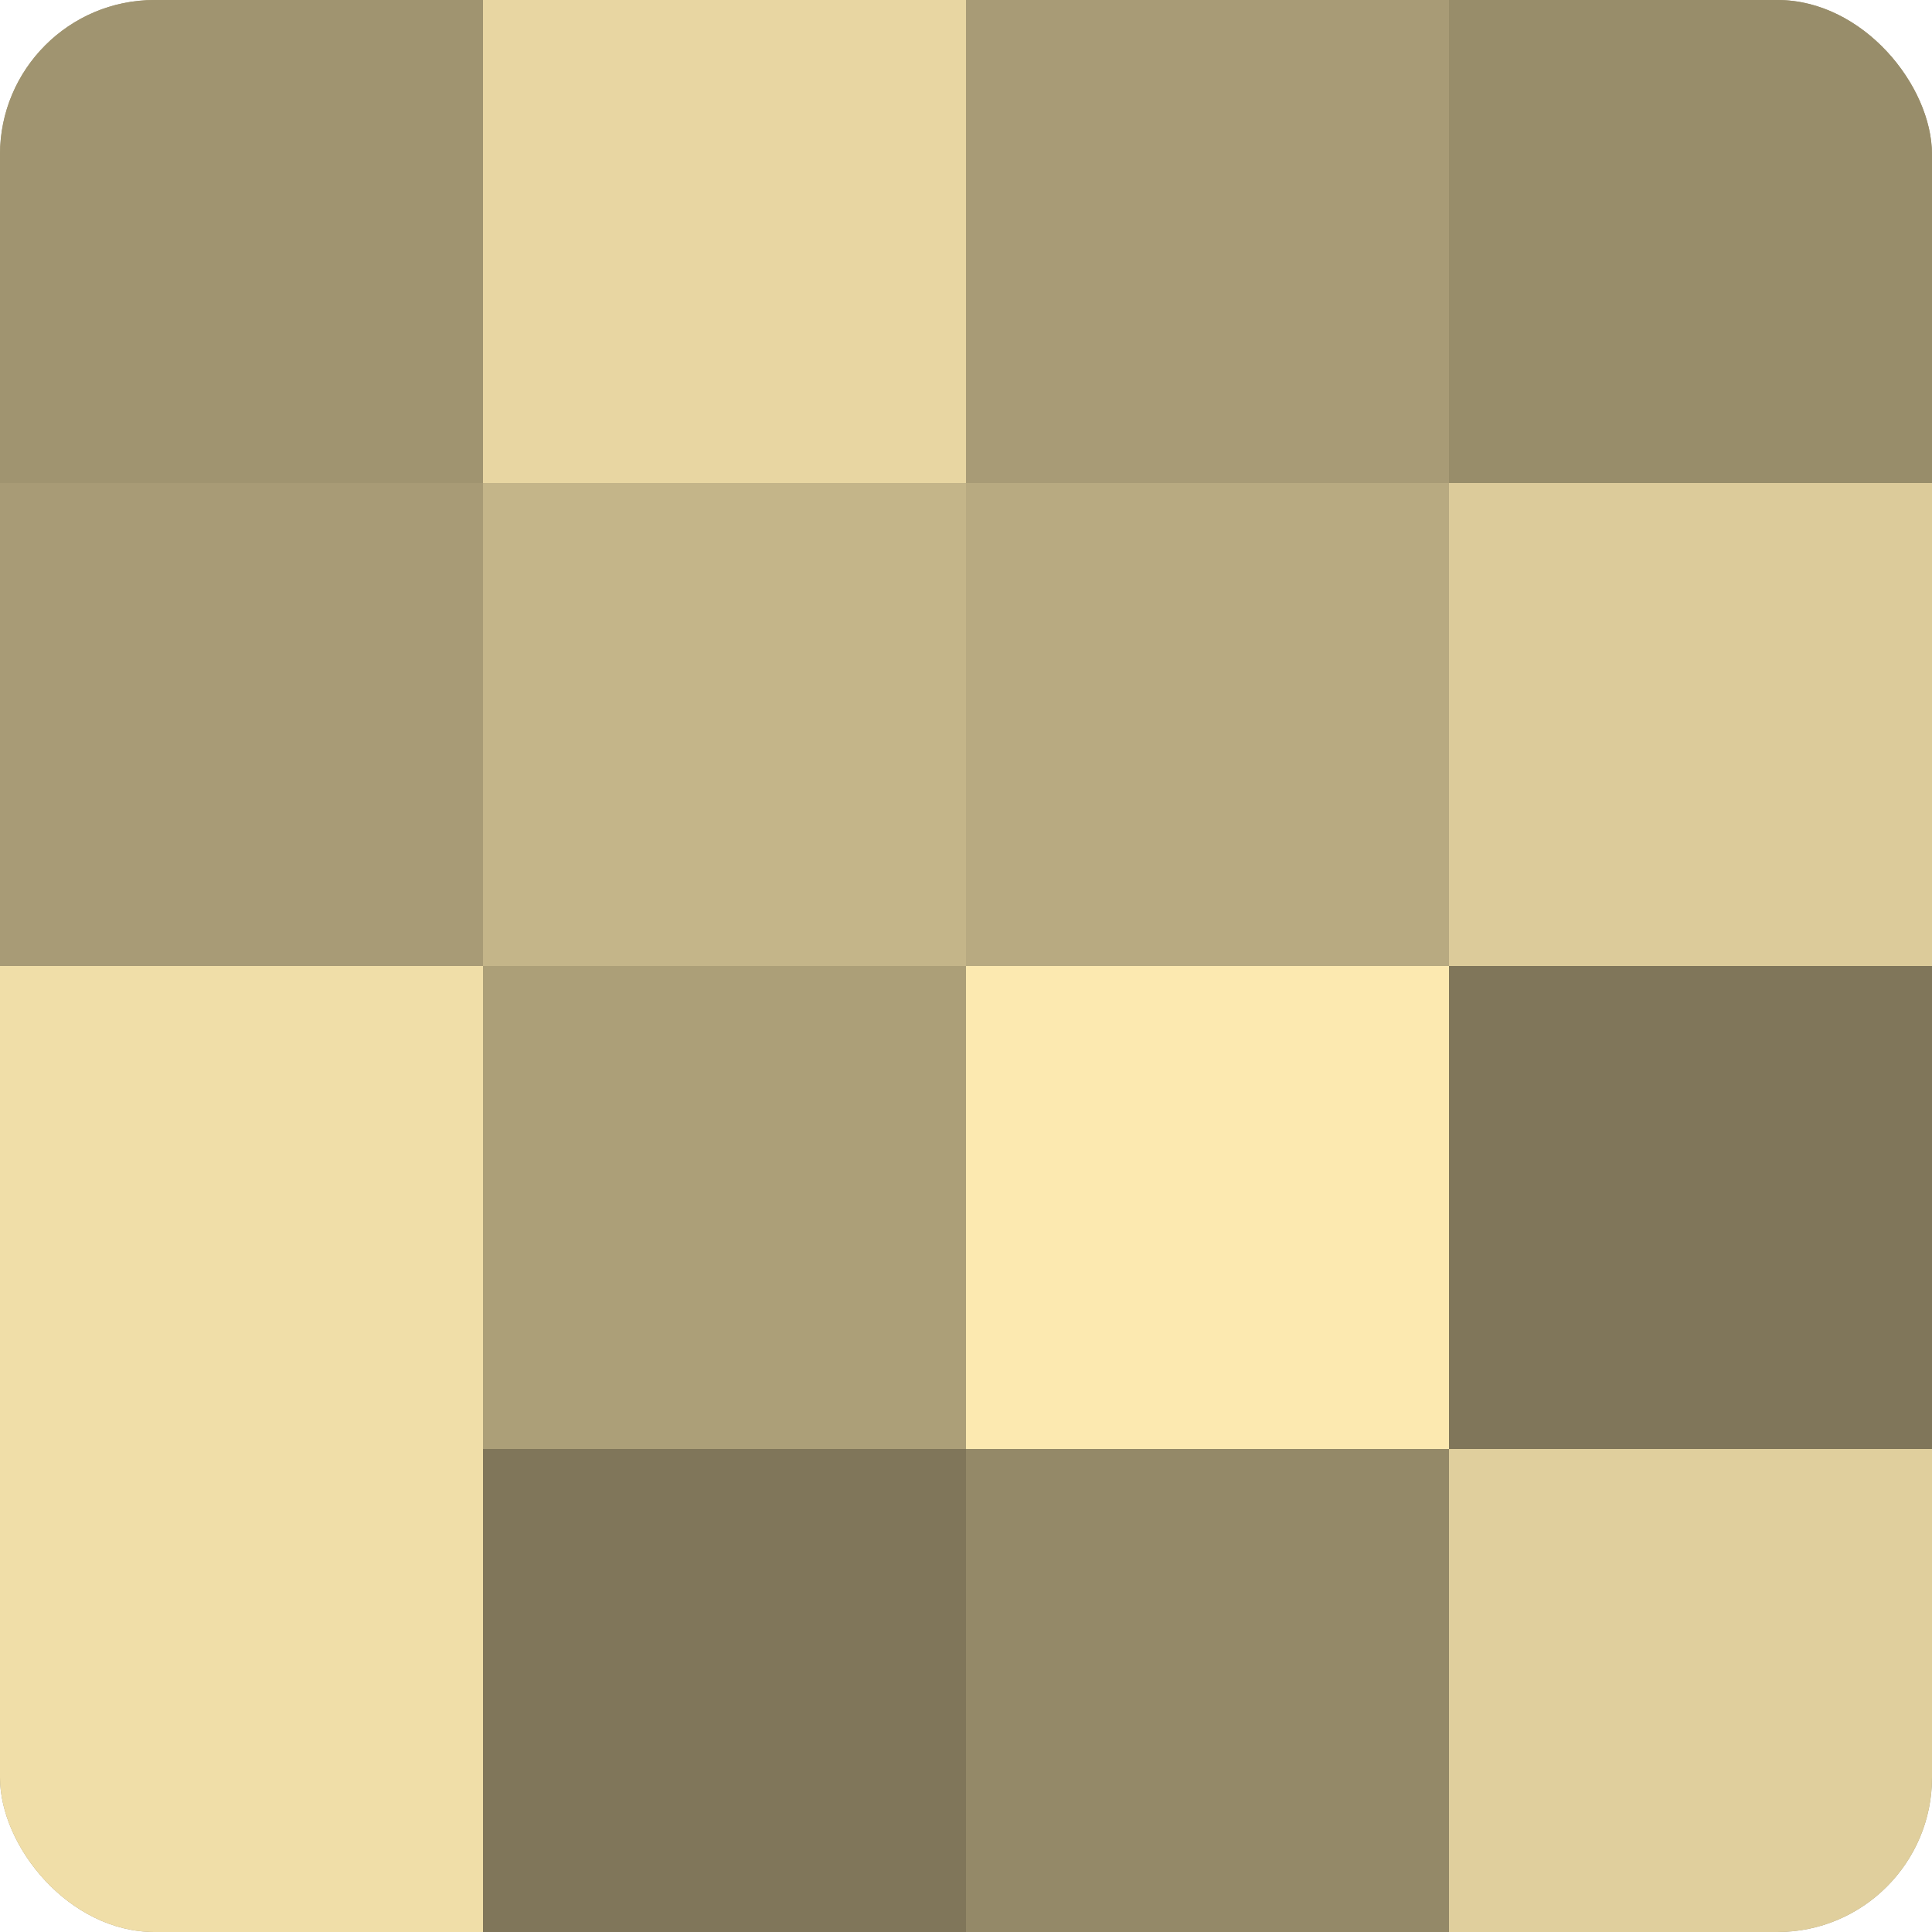 <?xml version="1.0" encoding="UTF-8"?>
<svg xmlns="http://www.w3.org/2000/svg" width="60" height="60" viewBox="0 0 100 100" preserveAspectRatio="xMidYMid meet"><defs><clipPath id="c" width="100" height="100"><rect width="100" height="100" rx="8" ry="8"/></clipPath></defs><g clip-path="url(#c)"><rect width="100" height="100" fill="#a09470"/><rect width="25" height="25" fill="#a09470"/><rect y="25" width="25" height="25" fill="#a89b76"/><rect y="50" width="25" height="25" fill="#f0dea8"/><rect y="75" width="25" height="25" fill="#f0dea8"/><rect x="25" width="25" height="25" fill="#e8d6a2"/><rect x="25" y="25" width="25" height="25" fill="#c4b589"/><rect x="25" y="50" width="25" height="25" fill="#ac9f78"/><rect x="25" y="75" width="25" height="25" fill="#80765a"/><rect x="50" width="25" height="25" fill="#a89b76"/><rect x="50" y="25" width="25" height="25" fill="#b8aa81"/><rect x="50" y="50" width="25" height="25" fill="#fce9b0"/><rect x="50" y="75" width="25" height="25" fill="#948968"/><rect x="75" width="25" height="25" fill="#988d6a"/><rect x="75" y="25" width="25" height="25" fill="#dccb9a"/><rect x="75" y="50" width="25" height="25" fill="#80765a"/><rect x="75" y="75" width="25" height="25" fill="#e0cf9d"/></g></svg>
